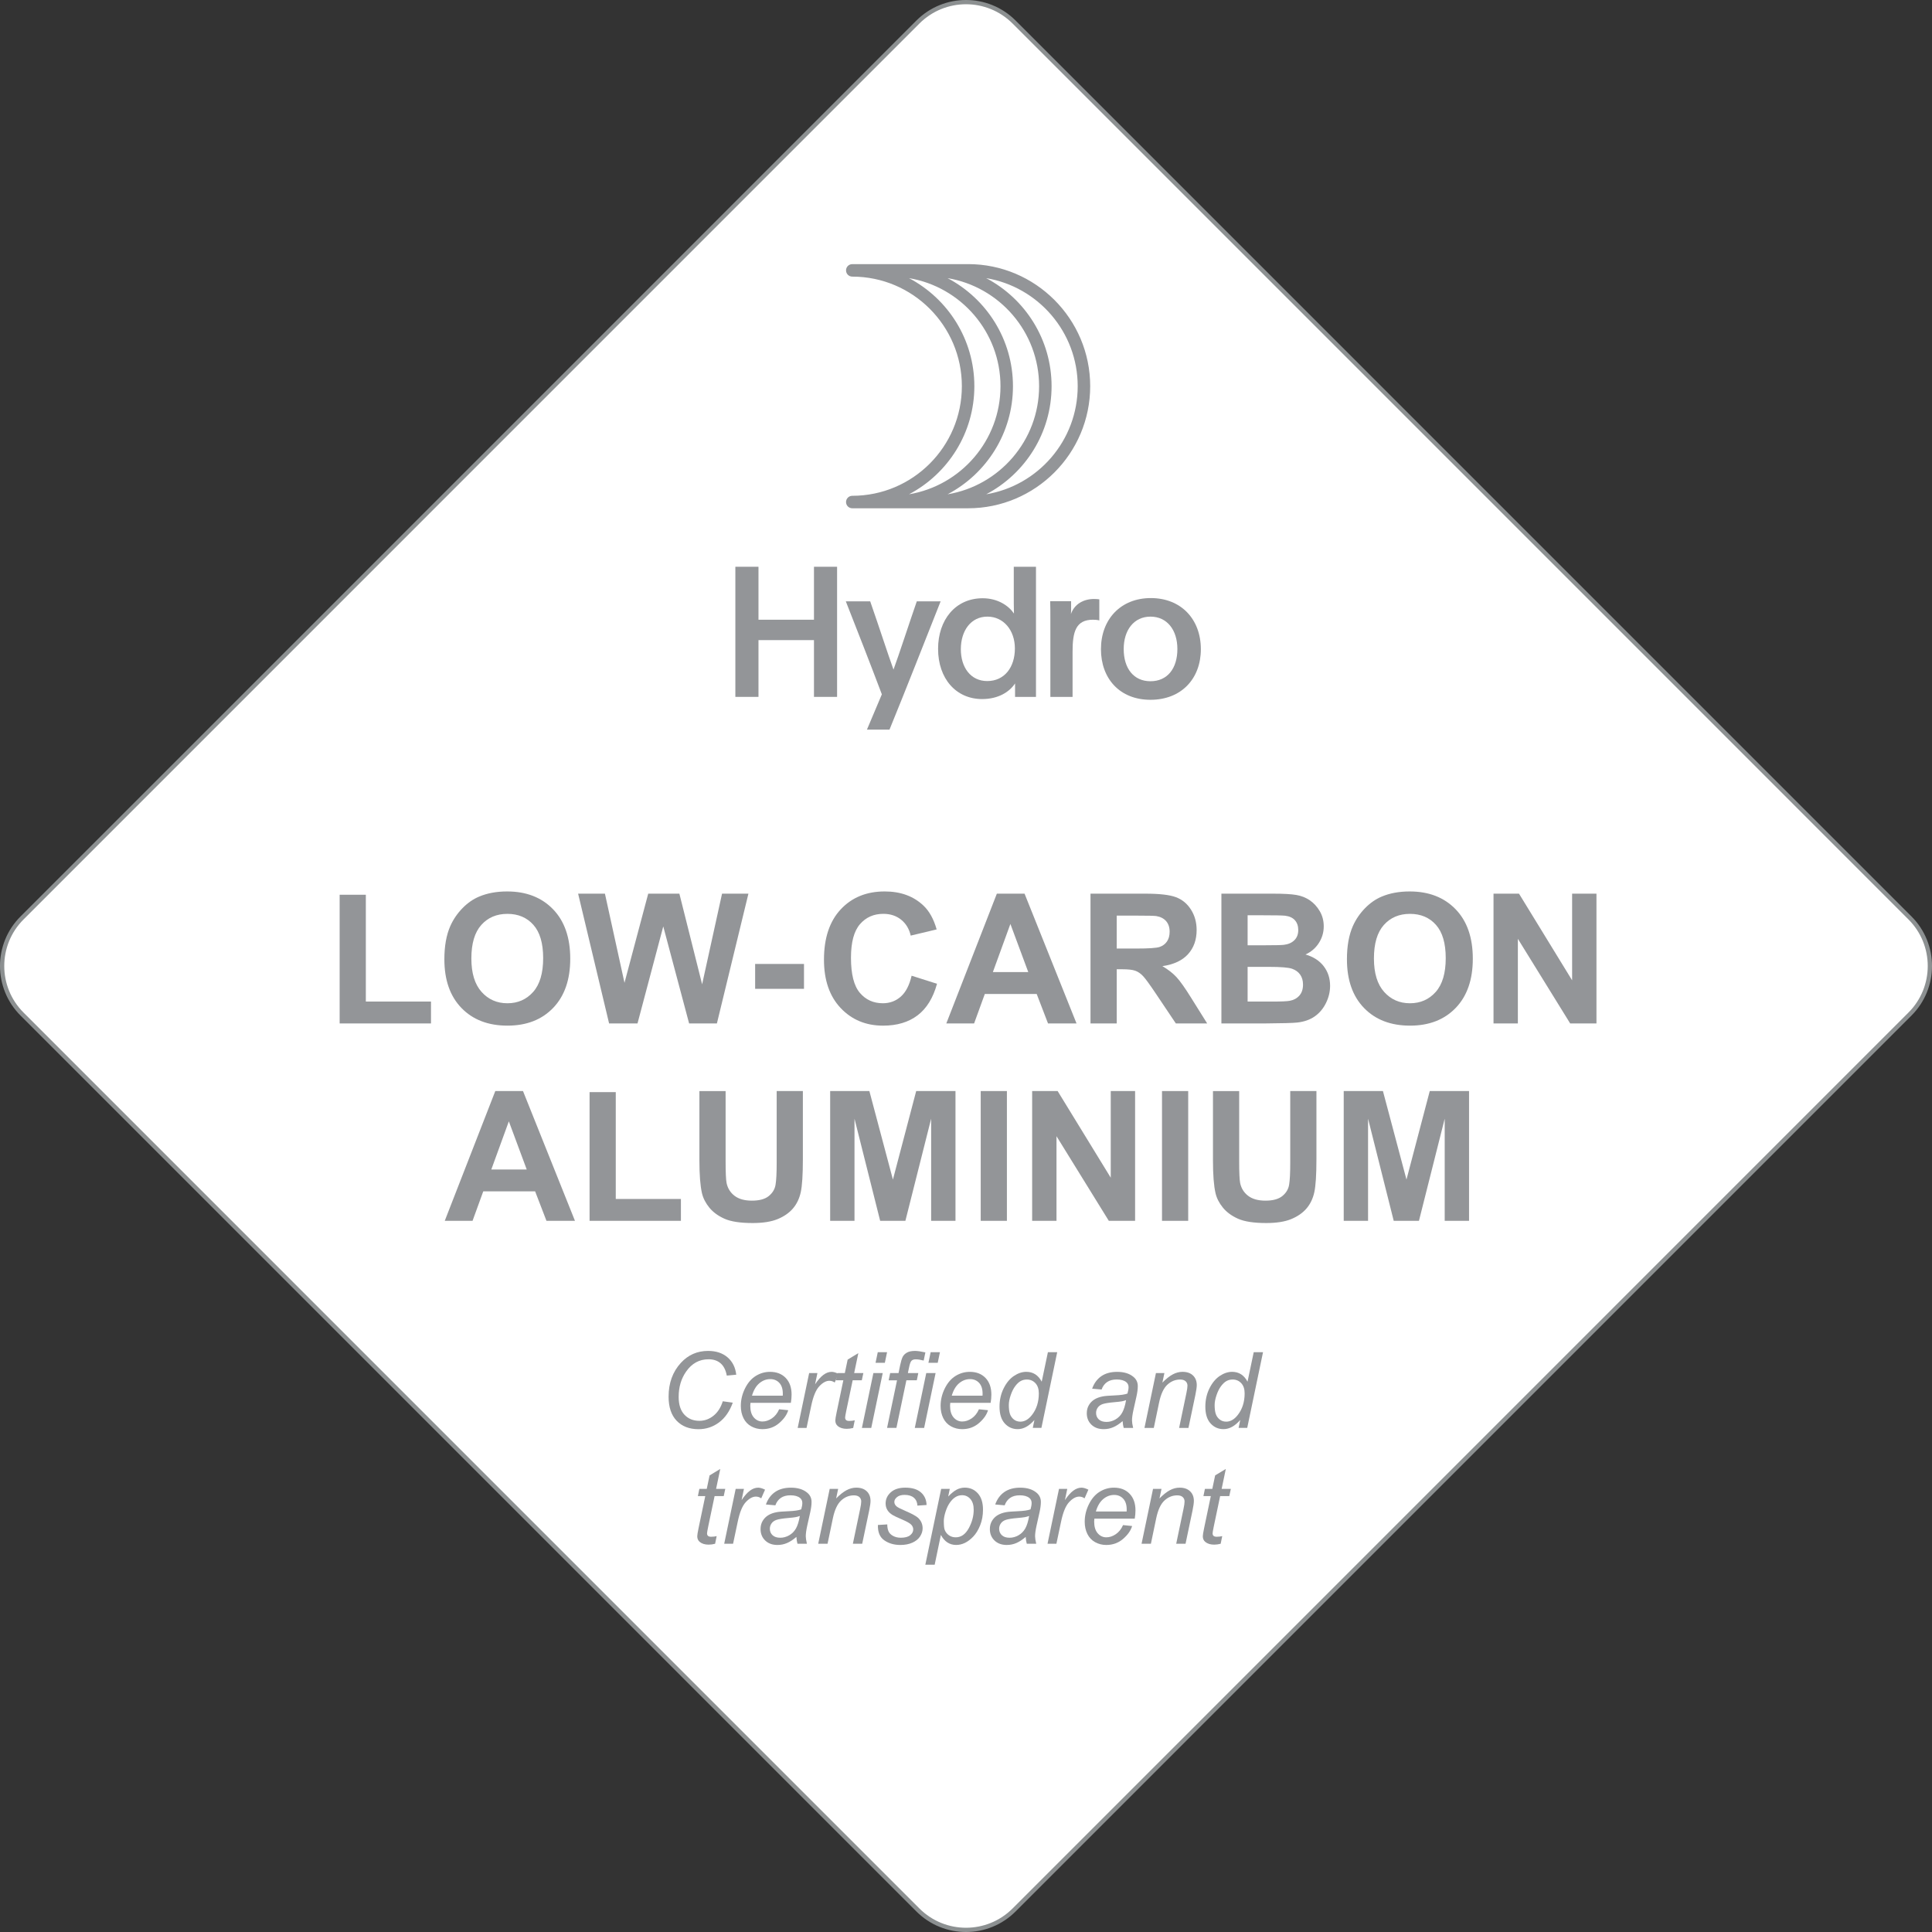 <?xml version="1.0" encoding="UTF-8"?>
<svg id="Layer_1" data-name="Layer 1" xmlns="http://www.w3.org/2000/svg" viewBox="0 0 189.919 189.919">
  <rect x="0" y="0" width="189.919" height="189.919" fill="#333333" stroke="none"/>
  <defs>
    <style>
      .cls-1 {
        fill: #fff;
        stroke: #8c9091;
        stroke-miterlimit: 10;
        stroke-width: .418px;
      }

      .cls-2 {
        fill: #939598;
      }
    </style>
  </defs>
  <g>
    <path class="cls-1" d="M187.753,99.684l-88.065,88.068c-2.611,2.611-6.846,2.611-9.457,0L2.166,99.684c-2.609-2.61-2.609-6.839,0-9.448L90.231,2.167c2.611-2.611,6.846-2.611,9.457,0l88.065,88.068c2.609,2.61,2.609,6.839,0,9.448Z"/>
    <g>
      <polygon class="cls-2" points="80.015 55.714 80.015 60.92 74.56 60.92 74.56 55.714 72.287 55.714 72.287 68.505 74.56 68.505 74.56 62.924 80.015 62.924 80.015 68.505 82.287 68.505 82.287 55.714 80.015 55.714"/>
      <g>
        <path class="cls-2" d="M85.221,71.725l1.466-3.471c-1.073-2.844-2.378-6.189-3.542-9.141h2.397c1.038,2.987,1.628,4.865,2.29,6.709.572-1.557,1.521-4.491,2.29-6.709h2.343c-1.646,4.15-3.273,8.318-5.027,12.612h-2.218Z"/>
        <path class="cls-2" d="M99.782,68.505v-1.324c-.536.822-1.628,1.538-3.238,1.538-2.559,0-4.329-2.004-4.329-4.937,0-2.844,1.7-4.973,4.382-4.973,1.485,0,2.559.734,3.077,1.502-.018-.661-.018-1.216-.018-1.86v-2.737h2.183v12.791h-2.057ZM94.452,63.818c0,1.789.966,3.131,2.594,3.131,1.7,0,2.719-1.36,2.719-3.203,0-1.806-1.127-3.131-2.701-3.131-1.646,0-2.612,1.413-2.612,3.203"/>
        <path class="cls-2" d="M105.292,59.095v.644c0,.214,0,.43-.018.626.322-.948,1.199-1.484,2.272-1.484.233,0,.394.018.519.036v2.075c-.161-.053-.412-.072-.626-.072-1.7,0-2.003,1.217-2.003,3.149v4.437h-2.183v-7.71c0-.59,0-1.127-.018-1.7h2.057Z"/>
      </g>
      <path class="cls-2" d="M118.046,63.818c0,2.898-1.914,4.973-4.955,4.973-3.023,0-4.865-2.093-4.865-4.973,0-2.952,1.95-5.027,4.901-5.027,2.969,0,4.919,2.075,4.919,5.027M110.462,63.8c0,1.914.984,3.167,2.63,3.167,1.664,0,2.647-1.253,2.647-3.167,0-1.86-1.002-3.184-2.647-3.184-1.628,0-2.63,1.324-2.63,3.184"/>
      <path class="cls-2" d="M95.167,25.965h-11.387c-.339,0-.613.274-.613.613s.274.614.613.614c5.941,0,10.773,4.832,10.773,10.773s-4.832,10.773-10.773,10.773c-.339,0-.613.275-.613.614s.274.613.613.613h11.387c6.617,0,12.001-5.384,12.001-12.001s-5.384-12.001-12.001-12.001M93.148,48.59c3.818-2.011,6.428-6.017,6.428-10.624s-2.611-8.614-6.428-10.624c5.098.849,8.997,5.289,8.997,10.624s-3.899,9.775-8.997,10.624M95.781,37.966c0-4.605-2.607-8.613-6.423-10.623,5.095.851,8.992,5.29,8.992,10.623s-3.897,9.771-8.992,10.623c3.816-2.012,6.423-6.018,6.423-10.623M96.943,48.59c3.819-2.011,6.429-6.017,6.429-10.624s-2.611-8.614-6.429-10.624c5.098.849,8.997,5.289,8.997,10.624s-3.899,9.775-8.997,10.624"/>
    </g>
  </g>
  <g>
    <path class="cls-2" d="M33.388,100.605v-12.652h2.575v10.502h6.404v2.149h-8.98Z"/>
    <path class="cls-2" d="M43.682,94.306c0-1.299.194-2.39.583-3.272.29-.65.686-1.233,1.188-1.749s1.051-.899,1.649-1.149c.795-.336,1.711-.505,2.75-.505,1.879,0,3.383.583,4.512,1.749s1.692,2.787,1.692,4.864c0,2.059-.56,3.67-1.679,4.833s-2.616,1.745-4.49,1.745c-1.897,0-3.405-.579-4.525-1.736s-1.679-2.751-1.679-4.781ZM46.336,94.219c0,1.444.334,2.539,1.001,3.285s1.514,1.118,2.541,1.118,1.869-.37,2.528-1.109.988-1.849.988-3.328c0-1.462-.321-2.552-.962-3.272s-1.492-1.079-2.554-1.079-1.917.364-2.567,1.092-.975,1.826-.975,3.293Z"/>
    <path class="cls-2" d="M59.875,100.605l-3.045-12.756h2.636l1.923,8.762,2.332-8.762h3.063l2.236,8.91,1.958-8.91h2.593l-3.098,12.756h-2.732l-2.541-9.537-2.532,9.537h-2.793Z"/>
    <path class="cls-2" d="M74.231,97.203v-2.445h4.803v2.445h-4.803Z"/>
    <path class="cls-2" d="M89.613,95.915l2.497.792c-.383,1.392-1.02,2.426-1.91,3.102s-2.02,1.014-3.389,1.014c-1.694,0-3.086-.579-4.177-1.736s-1.636-2.739-1.636-4.747c0-2.123.548-3.772,1.645-4.947s2.538-1.762,4.324-1.762c1.56,0,2.828.461,3.802,1.383.58.545,1.015,1.328,1.305,2.349l-2.549.609c-.151-.661-.466-1.183-.944-1.566s-1.06-.574-1.745-.574c-.946,0-1.713.339-2.301,1.018s-.883,1.778-.883,3.298c0,1.613.29,2.761.87,3.446s1.334,1.027,2.262,1.027c.684,0,1.273-.217,1.766-.653s.847-1.12,1.062-2.054Z"/>
    <path class="cls-2" d="M105.824,100.605h-2.802l-1.114-2.897h-5.099l-1.053,2.897h-2.732l4.968-12.756h2.724l5.108,12.756ZM101.081,95.559l-1.758-4.733-1.723,4.733h3.481Z"/>
    <path class="cls-2" d="M107.198,100.605v-12.756h5.421c1.363,0,2.354.115,2.971.344s1.112.637,1.484,1.222.557,1.256.557,2.01c0,.957-.281,1.748-.844,2.371s-1.404,1.017-2.523,1.179c.557.325,1.017.682,1.379,1.07s.851,1.079,1.466,2.071l1.558,2.489h-3.08l-1.862-2.776c-.661-.992-1.114-1.617-1.357-1.875s-.502-.435-.774-.531-.705-.144-1.296-.144h-.522v5.325h-2.575ZM109.774,93.244h1.906c1.236,0,2.007-.052,2.314-.157s.548-.284.722-.539.261-.574.261-.957c0-.429-.115-.776-.344-1.04s-.552-.431-.97-.5c-.209-.029-.835-.043-1.879-.043h-2.01v3.237Z"/>
    <path class="cls-2" d="M120.067,87.849h5.099c1.009,0,1.762.042,2.258.126s.94.26,1.331.526.718.622.979,1.066.392.941.392,1.492c0,.598-.161,1.146-.483,1.645s-.758.873-1.31,1.123c.777.226,1.375.612,1.792,1.157s.626,1.186.626,1.923c0,.58-.135,1.144-.405,1.692s-.638.986-1.105,1.314-1.043.529-1.727.605c-.429.046-1.465.075-3.106.087h-4.342v-12.756ZM122.643,89.972v2.95h1.688c1.004,0,1.627-.015,1.871-.043.441-.052.787-.204,1.04-.457s.379-.584.379-.996c0-.395-.109-.715-.326-.962s-.541-.396-.97-.448c-.255-.029-.989-.043-2.201-.043h-1.479ZM122.643,95.045v3.411h2.384c.928,0,1.517-.026,1.766-.078.383-.07.695-.239.935-.509s.361-.631.361-1.083c0-.383-.093-.708-.278-.975s-.454-.461-.805-.583-1.112-.183-2.284-.183h-2.08Z"/>
    <path class="cls-2" d="M132.406,94.306c0-1.299.194-2.39.583-3.272.29-.65.686-1.233,1.188-1.749s1.051-.899,1.649-1.149c.795-.336,1.711-.505,2.75-.505,1.879,0,3.383.583,4.512,1.749s1.692,2.787,1.692,4.864c0,2.059-.56,3.67-1.679,4.833s-2.616,1.745-4.49,1.745c-1.897,0-3.405-.579-4.525-1.736s-1.679-2.751-1.679-4.781ZM135.06,94.219c0,1.444.334,2.539,1.001,3.285s1.514,1.118,2.541,1.118,1.869-.37,2.528-1.109.988-1.849.988-3.328c0-1.462-.321-2.552-.962-3.272s-1.492-1.079-2.554-1.079-1.917.364-2.567,1.092-.975,1.826-.975,3.293Z"/>
    <path class="cls-2" d="M146.815,100.605v-12.756h2.506l5.221,8.518v-8.518h2.393v12.756h-2.584l-5.142-8.318v8.318h-2.393Z"/>
    <path class="cls-2" d="M56.52,120.009h-2.802l-1.114-2.897h-5.099l-1.053,2.897h-2.732l4.968-12.756h2.724l5.108,12.756ZM51.778,114.963l-1.758-4.733-1.723,4.733h3.481Z"/>
    <path class="cls-2" d="M57.956,120.009v-12.652h2.575v10.502h6.404v2.149h-8.98Z"/>
    <path class="cls-2" d="M68.754,107.254h2.575v6.909c0,1.096.032,1.807.096,2.132.11.522.373.941.787,1.257s.982.474,1.701.474c.731,0,1.282-.149,1.653-.448s.595-.666.67-1.101.113-1.157.113-2.167v-7.057h2.575v6.7c0,1.531-.07,2.613-.209,3.245s-.396,1.166-.77,1.601-.875.782-1.501,1.04-1.444.387-2.454.387c-1.218,0-2.142-.141-2.771-.422s-1.127-.647-1.492-1.096-.606-.921-.722-1.414c-.168-.731-.252-1.81-.252-3.237v-6.804Z"/>
    <path class="cls-2" d="M81.606,120.009v-12.756h3.855l2.314,8.701,2.288-8.701h3.863v12.756h-2.393v-10.041l-2.532,10.041h-2.48l-2.523-10.041v10.041h-2.393Z"/>
    <path class="cls-2" d="M96.406,120.009v-12.756h2.575v12.756h-2.575Z"/>
    <path class="cls-2" d="M101.462,120.009v-12.756h2.506l5.221,8.518v-8.518h2.393v12.756h-2.584l-5.142-8.318v8.318h-2.393Z"/>
    <path class="cls-2" d="M114.227,120.009v-12.756h2.575v12.756h-2.575Z"/>
    <path class="cls-2" d="M119.238,107.254h2.575v6.909c0,1.096.032,1.807.096,2.132.11.522.373.941.787,1.257s.982.474,1.701.474c.731,0,1.282-.149,1.653-.448s.595-.666.67-1.101.113-1.157.113-2.167v-7.057h2.575v6.7c0,1.531-.07,2.613-.209,3.245s-.396,1.166-.77,1.601-.875.782-1.501,1.04-1.444.387-2.454.387c-1.218,0-2.142-.141-2.771-.422s-1.127-.647-1.492-1.096-.606-.921-.722-1.414c-.168-.731-.252-1.81-.252-3.237v-6.804Z"/>
    <path class="cls-2" d="M132.09,120.009v-12.756h3.855l2.314,8.701,2.288-8.701h3.863v12.756h-2.393v-10.041l-2.532,10.041h-2.48l-2.523-10.041v10.041h-2.393Z"/>
  </g>
  <g>
    <path class="cls-2" d="M71.049,137.747l.984.137c-.311.86-.765,1.509-1.36,1.949s-1.264.659-2.005.659c-.903,0-1.62-.276-2.15-.827-.529-.552-.794-1.341-.794-2.37,0-1.34.403-2.448,1.208-3.325.717-.782,1.609-1.173,2.675-1.173.788,0,1.427.212,1.916.635.489.423.772.992.85,1.705l-.929.086c-.098-.538-.3-.94-.606-1.206-.306-.266-.701-.398-1.185-.398-.91,0-1.647.404-2.208,1.213-.487.697-.731,1.525-.731,2.482,0,.765.188,1.348.564,1.751s.864.604,1.467.604c.514,0,.98-.168,1.396-.503s.719-.809.909-1.421Z"/>
    <path class="cls-2" d="M76.591,138.534l.893.091c-.129.444-.424.865-.886,1.264-.462.399-1.013.599-1.652.599-.399,0-.766-.092-1.099-.277-.334-.185-.587-.453-.761-.804-.174-.352-.262-.753-.262-1.203,0-.589.136-1.16.408-1.713.273-.553.625-.964,1.059-1.233.433-.269.901-.404,1.406-.404.643,0,1.156.2,1.541.599.384.399.576.944.576,1.634,0,.264-.024.535-.071.812h-3.97c-.013.105-.02.2-.02.284,0,.504.116.889.348,1.155.232.265.515.398.85.398.315,0,.625-.103.929-.309s.541-.504.711-.893ZM73.922,137.198h3.025c.003-.095.005-.162.005-.203,0-.46-.116-.813-.345-1.058-.231-.246-.526-.368-.888-.368-.393,0-.75.135-1.074.406-.323.271-.564.678-.723,1.223Z"/>
    <path class="cls-2" d="M78.414,140.366l1.127-5.39h.812l-.229,1.102c.278-.417.549-.724.815-.924.265-.199.537-.299.815-.299.183,0,.407.066.675.198l-.376.853c-.159-.115-.333-.172-.523-.172-.322,0-.652.179-.99.537-.339.359-.604,1.004-.797,1.934l-.457,2.162h-.873Z"/>
    <path class="cls-2" d="M84.023,139.619l-.153.751c-.22.058-.433.086-.639.086-.365,0-.657-.09-.873-.269-.162-.135-.244-.32-.244-.553,0-.118.043-.391.132-.817l.655-3.132h-.726l.147-.711h.726l.279-1.325,1.05-.634-.411,1.959h.903l-.152.711h-.898l-.625,2.979c-.078.38-.117.606-.117.681,0,.108.031.191.094.248.062.058.165.086.307.086.203,0,.384-.02.543-.061Z"/>
    <path class="cls-2" d="M84.728,140.366l1.127-5.39h.918l-1.127,5.39h-.919ZM86.068,133.966l.218-1.041h.914l-.218,1.041h-.914Z"/>
    <path class="cls-2" d="M87.2,140.366l.98-4.68h-.822l.147-.711h.823l.157-.766c.081-.382.165-.658.251-.828.086-.169.227-.309.421-.419.195-.11.459-.165.795-.165.233,0,.571.049,1.015.147l-.168.802c-.311-.081-.572-.122-.782-.122-.179,0-.316.045-.408.134-.093.09-.173.302-.241.637l-.122.579h1.025l-.147.711h-1.025l-.98,4.68h-.919Z"/>
    <path class="cls-2" d="M89.926,140.366l1.127-5.39h.918l-1.127,5.39h-.919ZM91.266,133.966l.218-1.041h.914l-.218,1.041h-.914Z"/>
    <path class="cls-2" d="M96.23,138.534l.893.091c-.129.444-.424.865-.886,1.264-.462.399-1.013.599-1.652.599-.399,0-.766-.092-1.099-.277-.334-.185-.587-.453-.761-.804-.174-.352-.262-.753-.262-1.203,0-.589.136-1.16.408-1.713.273-.553.625-.964,1.059-1.233.433-.269.901-.404,1.406-.404.643,0,1.156.2,1.541.599.384.399.576.944.576,1.634,0,.264-.024.535-.071.812h-3.97c-.013.105-.02.2-.02.284,0,.504.116.889.348,1.155.232.265.515.398.85.398.315,0,.625-.103.929-.309s.541-.504.711-.893ZM93.56,137.198h3.025c.003-.095.005-.162.005-.203,0-.46-.116-.813-.345-1.058-.231-.246-.526-.368-.888-.368-.393,0-.75.135-1.074.406-.323.271-.564.678-.723,1.223Z"/>
    <path class="cls-2" d="M101.687,139.584c-.524.602-1.073.903-1.645.903-.511,0-.936-.189-1.277-.566-.34-.377-.51-.924-.51-1.642,0-.656.134-1.256.404-1.799.269-.543.606-.95,1.01-1.221.405-.271.81-.406,1.216-.406.67,0,1.176.323,1.517.969l.609-2.898h.914l-1.553,7.441h-.848l.162-.782ZM99.169,138.107c0,.375.037.671.112.888s.201.397.38.54c.179.144.395.216.645.216.416,0,.793-.217,1.132-.65.453-.575.68-1.286.68-2.132,0-.426-.111-.76-.335-1s-.505-.36-.843-.36c-.22,0-.42.049-.601.147-.181.098-.36.265-.538.5-.177.235-.327.534-.449.896s-.183.68-.183.954Z"/>
    <path class="cls-2" d="M110.356,139.696c-.318.274-.625.475-.918.601-.295.127-.609.191-.945.191-.497,0-.898-.146-1.203-.439-.304-.293-.457-.668-.457-1.124,0-.301.069-.568.205-.799.137-.232.319-.418.546-.558.227-.14.504-.241.832-.302.206-.041.598-.072,1.175-.096.577-.024.991-.085,1.241-.183.071-.25.107-.458.107-.624,0-.214-.078-.381-.234-.503-.213-.169-.524-.254-.934-.254-.386,0-.701.086-.947.256-.245.171-.423.414-.536.729l-.929-.081c.19-.535.49-.944.901-1.228.411-.284.93-.426,1.556-.426.667,0,1.194.159,1.584.477.298.237.447.545.447.924,0,.288-.043.621-.127,1l-.299,1.34c-.095.426-.142.773-.142,1.04,0,.169.037.413.112.731h-.929c-.05-.176-.086-.399-.106-.67ZM110.696,137.635c-.129.051-.267.09-.414.117-.147.028-.394.056-.739.086-.535.047-.912.107-1.132.18-.22.072-.386.189-.497.348-.112.159-.168.335-.168.528,0,.257.089.469.266.635.178.166.431.248.759.248.304,0,.597-.08.878-.241.281-.161.503-.385.665-.672s.289-.697.381-1.228Z"/>
    <path class="cls-2" d="M112.503,140.366l1.127-5.39h.832l-.198.939c.362-.369.7-.638,1.015-.807.314-.169.636-.254.964-.254.437,0,.779.118,1.028.355.248.237.373.553.373.949,0,.2-.044.514-.132.944l-.685,3.264h-.918l.715-3.416c.071-.332.106-.577.106-.736,0-.179-.061-.325-.185-.436-.123-.112-.302-.167-.535-.167-.471,0-.889.169-1.256.508-.367.338-.637.918-.81,1.741l-.523,2.507h-.918Z"/>
    <path class="cls-2" d="M121.919,139.584c-.524.602-1.073.903-1.645.903-.511,0-.936-.189-1.277-.566-.34-.377-.51-.924-.51-1.642,0-.656.134-1.256.404-1.799.269-.543.606-.95,1.01-1.221.405-.271.81-.406,1.216-.406.67,0,1.176.323,1.517.969l.609-2.898h.914l-1.553,7.441h-.848l.162-.782ZM119.401,138.107c0,.375.037.671.112.888s.201.397.38.54c.179.144.395.216.645.216.416,0,.793-.217,1.132-.65.453-.575.68-1.286.68-2.132,0-.426-.111-.76-.335-1s-.505-.36-.843-.36c-.22,0-.42.049-.601.147-.181.098-.36.265-.538.5-.177.235-.327.534-.449.896s-.183.68-.183.954Z"/>
    <path class="cls-2" d="M70.45,151.004l-.153.751c-.22.058-.433.086-.639.086-.365,0-.657-.09-.873-.269-.162-.135-.244-.32-.244-.553,0-.118.043-.391.132-.817l.655-3.132h-.726l.147-.711h.726l.279-1.325,1.05-.634-.411,1.959h.903l-.152.711h-.898l-.625,2.979c-.078.38-.117.606-.117.681,0,.108.031.191.094.248.062.058.165.086.307.086.203,0,.384-.02.543-.061Z"/>
    <path class="cls-2" d="M71.191,151.751l1.127-5.39h.812l-.229,1.102c.278-.417.549-.724.815-.924.265-.199.537-.299.815-.299.183,0,.407.066.675.198l-.376.853c-.159-.115-.333-.172-.523-.172-.322,0-.652.179-.99.537-.339.359-.604,1.004-.797,1.934l-.457,2.162h-.873Z"/>
    <path class="cls-2" d="M78.287,151.081c-.318.274-.625.475-.918.601-.295.127-.609.191-.945.191-.497,0-.898-.146-1.203-.439-.304-.293-.457-.668-.457-1.124,0-.301.069-.568.205-.799.137-.232.319-.418.546-.558.227-.14.504-.241.832-.302.206-.041.598-.072,1.175-.096.577-.024.991-.085,1.241-.183.071-.25.107-.458.107-.624,0-.214-.078-.381-.234-.503-.213-.169-.524-.254-.934-.254-.386,0-.701.086-.947.256-.245.171-.423.414-.536.729l-.929-.081c.19-.535.49-.944.901-1.228.411-.284.93-.426,1.556-.426.667,0,1.194.159,1.584.477.298.237.447.545.447.924,0,.288-.043.621-.127,1l-.299,1.34c-.095.426-.142.773-.142,1.04,0,.169.037.413.112.731h-.929c-.05-.176-.086-.399-.106-.67ZM78.627,149.02c-.129.051-.267.09-.414.117-.147.028-.394.056-.739.086-.535.047-.912.107-1.132.18-.22.072-.386.189-.497.348-.112.159-.168.335-.168.528,0,.257.089.469.266.635.178.166.431.248.759.248.304,0,.597-.08.878-.241.281-.161.503-.385.665-.672s.289-.697.381-1.228Z"/>
    <path class="cls-2" d="M80.433,151.751l1.127-5.39h.832l-.198.939c.362-.369.7-.638,1.015-.807.314-.169.636-.254.964-.254.437,0,.779.118,1.028.355.248.237.373.553.373.949,0,.2-.044.514-.132.944l-.685,3.264h-.918l.715-3.416c.071-.332.106-.577.106-.736,0-.179-.061-.325-.185-.436-.123-.112-.302-.167-.535-.167-.471,0-.889.169-1.256.508-.367.338-.637.918-.81,1.741l-.523,2.507h-.918Z"/>
    <path class="cls-2" d="M86.301,149.908l.919-.056c0,.264.041.489.122.675s.231.338.449.456c.218.119.473.178.764.178.406,0,.711-.081.914-.244s.304-.353.304-.573c0-.159-.061-.31-.183-.452-.125-.142-.43-.317-.916-.525-.485-.208-.796-.354-.931-.439-.227-.139-.397-.302-.512-.49-.115-.188-.173-.404-.173-.647,0-.426.169-.792.508-1.096s.812-.457,1.421-.457c.677,0,1.192.157,1.545.469.354.313.537.725.551,1.236l-.899.061c-.013-.325-.129-.582-.345-.771s-.523-.284-.919-.284c-.318,0-.565.073-.741.218-.176.146-.264.303-.264.472s.076.318.228.447c.102.088.363.223.787.406.703.304,1.147.545,1.329.721.291.281.437.623.437,1.025,0,.267-.082.53-.246.786-.164.258-.414.463-.751.617-.336.154-.733.231-1.19.231-.623,0-1.152-.154-1.588-.462-.437-.307-.643-.808-.62-1.502Z"/>
    <path class="cls-2" d="M90.961,153.817l1.558-7.456h.847l-.157.751c.315-.328.597-.556.845-.683.249-.127.512-.191.789-.191.514,0,.941.187,1.279.561.338.374.508.91.508,1.606,0,.562-.093,1.074-.279,1.536-.186.462-.414.833-.685,1.114s-.545.487-.822.619c-.278.133-.562.198-.853.198-.646,0-1.147-.328-1.502-.985l-.609,2.929h-.918ZM92.778,149.548c0,.403.029.682.086.838.085.22.223.397.416.533s.416.203.67.203c.528,0,.954-.297,1.279-.891.325-.594.487-1.2.487-1.819,0-.457-.109-.81-.327-1.058-.218-.249-.49-.373-.815-.373-.234,0-.451.062-.65.185-.2.124-.385.308-.556.553-.171.245-.312.545-.424.901-.112.355-.168.665-.168.929Z"/>
    <path class="cls-2" d="M100.828,151.081c-.318.274-.625.475-.918.601-.295.127-.609.191-.945.191-.497,0-.898-.146-1.203-.439-.304-.293-.457-.668-.457-1.124,0-.301.069-.568.205-.799.137-.232.319-.418.546-.558.227-.14.504-.241.832-.302.206-.041.598-.072,1.175-.096.577-.024.991-.085,1.241-.183.071-.25.107-.458.107-.624,0-.214-.078-.381-.234-.503-.213-.169-.524-.254-.934-.254-.386,0-.701.086-.947.256-.245.171-.423.414-.536.729l-.929-.081c.19-.535.49-.944.901-1.228.411-.284.93-.426,1.556-.426.667,0,1.194.159,1.584.477.298.237.447.545.447.924,0,.288-.043.621-.127,1l-.299,1.34c-.095.426-.142.773-.142,1.04,0,.169.037.413.112.731h-.929c-.05-.176-.086-.399-.106-.67ZM101.168,149.02c-.129.051-.267.09-.414.117-.147.028-.394.056-.739.086-.535.047-.912.107-1.132.18-.22.072-.386.189-.497.348-.112.159-.168.335-.168.528,0,.257.089.469.266.635.178.166.431.248.759.248.304,0,.597-.08.878-.241.281-.161.503-.385.665-.672s.289-.697.381-1.228Z"/>
    <path class="cls-2" d="M102.975,151.751l1.127-5.39h.812l-.229,1.102c.278-.417.549-.724.815-.924.265-.199.537-.299.815-.299.183,0,.407.066.675.198l-.376.853c-.159-.115-.333-.172-.523-.172-.322,0-.652.179-.99.537-.339.359-.604,1.004-.797,1.934l-.457,2.162h-.873Z"/>
    <path class="cls-2" d="M110.396,149.919l.893.091c-.129.444-.424.865-.886,1.264-.462.399-1.013.599-1.652.599-.399,0-.766-.092-1.099-.277-.334-.185-.587-.453-.761-.804-.174-.352-.262-.753-.262-1.203,0-.589.136-1.16.408-1.713.273-.553.625-.964,1.059-1.233.433-.269.901-.404,1.406-.404.643,0,1.156.2,1.541.599.384.399.576.944.576,1.634,0,.264-.024.535-.071.812h-3.97c-.013.105-.02.2-.02.284,0,.504.116.889.348,1.155.232.265.515.398.85.398.315,0,.625-.103.929-.309s.541-.504.711-.893ZM107.726,148.583h3.025c.003-.095.005-.162.005-.203,0-.46-.116-.813-.345-1.058-.231-.246-.526-.368-.888-.368-.393,0-.75.135-1.074.406-.323.271-.564.678-.723,1.223Z"/>
    <path class="cls-2" d="M112.218,151.751l1.127-5.39h.832l-.198.939c.362-.369.7-.638,1.015-.807.314-.169.636-.254.964-.254.437,0,.779.118,1.028.355.248.237.373.553.373.949,0,.2-.044.514-.132.944l-.685,3.264h-.918l.715-3.416c.071-.332.106-.577.106-.736,0-.179-.061-.325-.185-.436-.123-.112-.302-.167-.535-.167-.471,0-.889.169-1.256.508-.367.338-.637.918-.81,1.741l-.523,2.507h-.918Z"/>
    <path class="cls-2" d="M120.147,151.004l-.153.751c-.22.058-.433.086-.639.086-.365,0-.657-.09-.873-.269-.162-.135-.244-.32-.244-.553,0-.118.043-.391.132-.817l.655-3.132h-.726l.147-.711h.726l.279-1.325,1.05-.634-.411,1.959h.903l-.152.711h-.898l-.625,2.979c-.078.38-.117.606-.117.681,0,.108.031.191.094.248.062.058.165.086.307.086.203,0,.384-.02.543-.061Z"/>
  </g>
</svg>